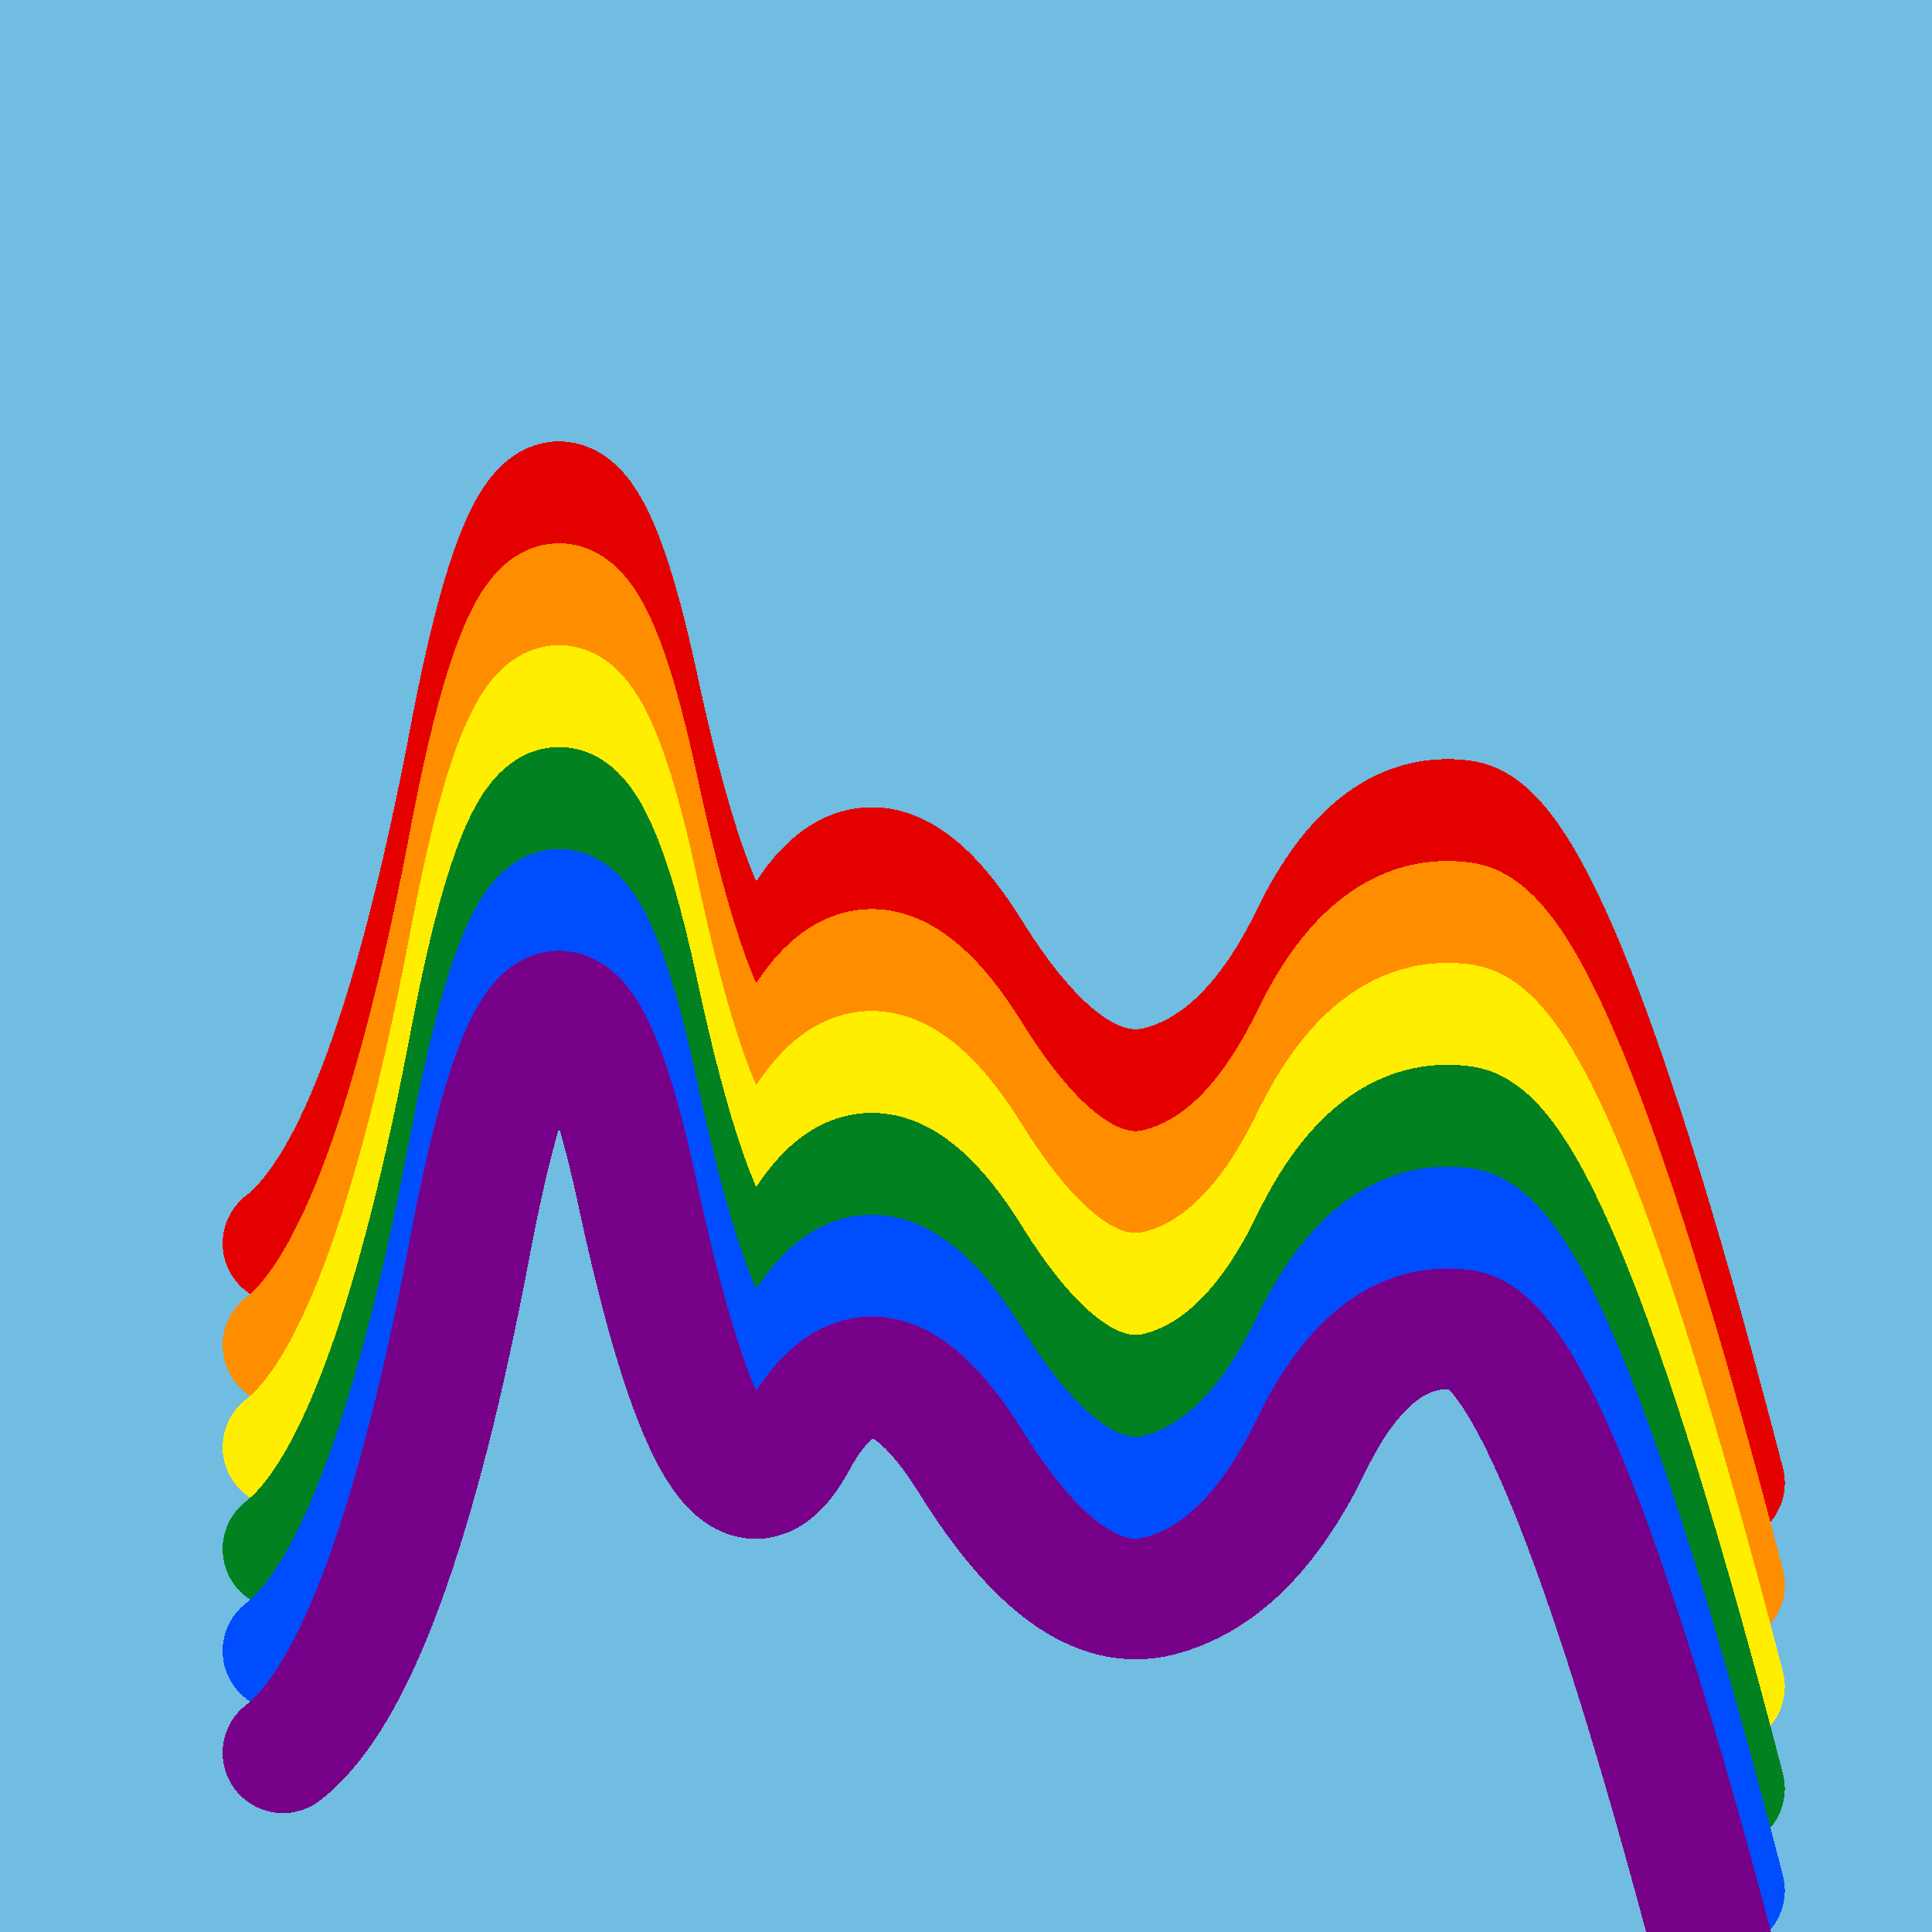 <svg width="1024" height="1024" viewBox="0 0 1024 1024" xmlns="http://www.w3.org/2000/svg" shape-rendering="crispEdges">
<rect width="1024" height="1024" fill="#71BCE1" />
<path d="M150,659 Q207,615,250,386,294,158,338,363,382,568,422,494,462,421,514,504,566,588,614,576,662,564,695,496,728,428,776,435,825,443,914,786" fill="transparent" stroke="#E50000" stroke-width="64" stroke-linecap="round" transform="translate(0,0)"/>
<path d="M150,659 Q207,615,250,386,294,158,338,363,382,568,422,494,462,421,514,504,566,588,614,576,662,564,695,496,728,428,776,435,825,443,914,786" fill="transparent" stroke="#FF8D00" stroke-width="64" stroke-linecap="round" transform="translate(0,54)"/>
<path d="M150,659 Q207,615,250,386,294,158,338,363,382,568,422,494,462,421,514,504,566,588,614,576,662,564,695,496,728,428,776,435,825,443,914,786" fill="transparent" stroke="#FFEE00" stroke-width="64" stroke-linecap="round" transform="translate(0,108)"/>
<path d="M150,659 Q207,615,250,386,294,158,338,363,382,568,422,494,462,421,514,504,566,588,614,576,662,564,695,496,728,428,776,435,825,443,914,786" fill="transparent" stroke="#028121" stroke-width="64" stroke-linecap="round" transform="translate(0,162)"/>
<path d="M150,659 Q207,615,250,386,294,158,338,363,382,568,422,494,462,421,514,504,566,588,614,576,662,564,695,496,728,428,776,435,825,443,914,786" fill="transparent" stroke="#004CFF" stroke-width="64" stroke-linecap="round" transform="translate(0,216)"/>
<path d="M150,659 Q207,615,250,386,294,158,338,363,382,568,422,494,462,421,514,504,566,588,614,576,662,564,695,496,728,428,776,435,825,443,914,786" fill="transparent" stroke="#770088" stroke-width="64" stroke-linecap="round" transform="translate(0,270)"/>
</svg>